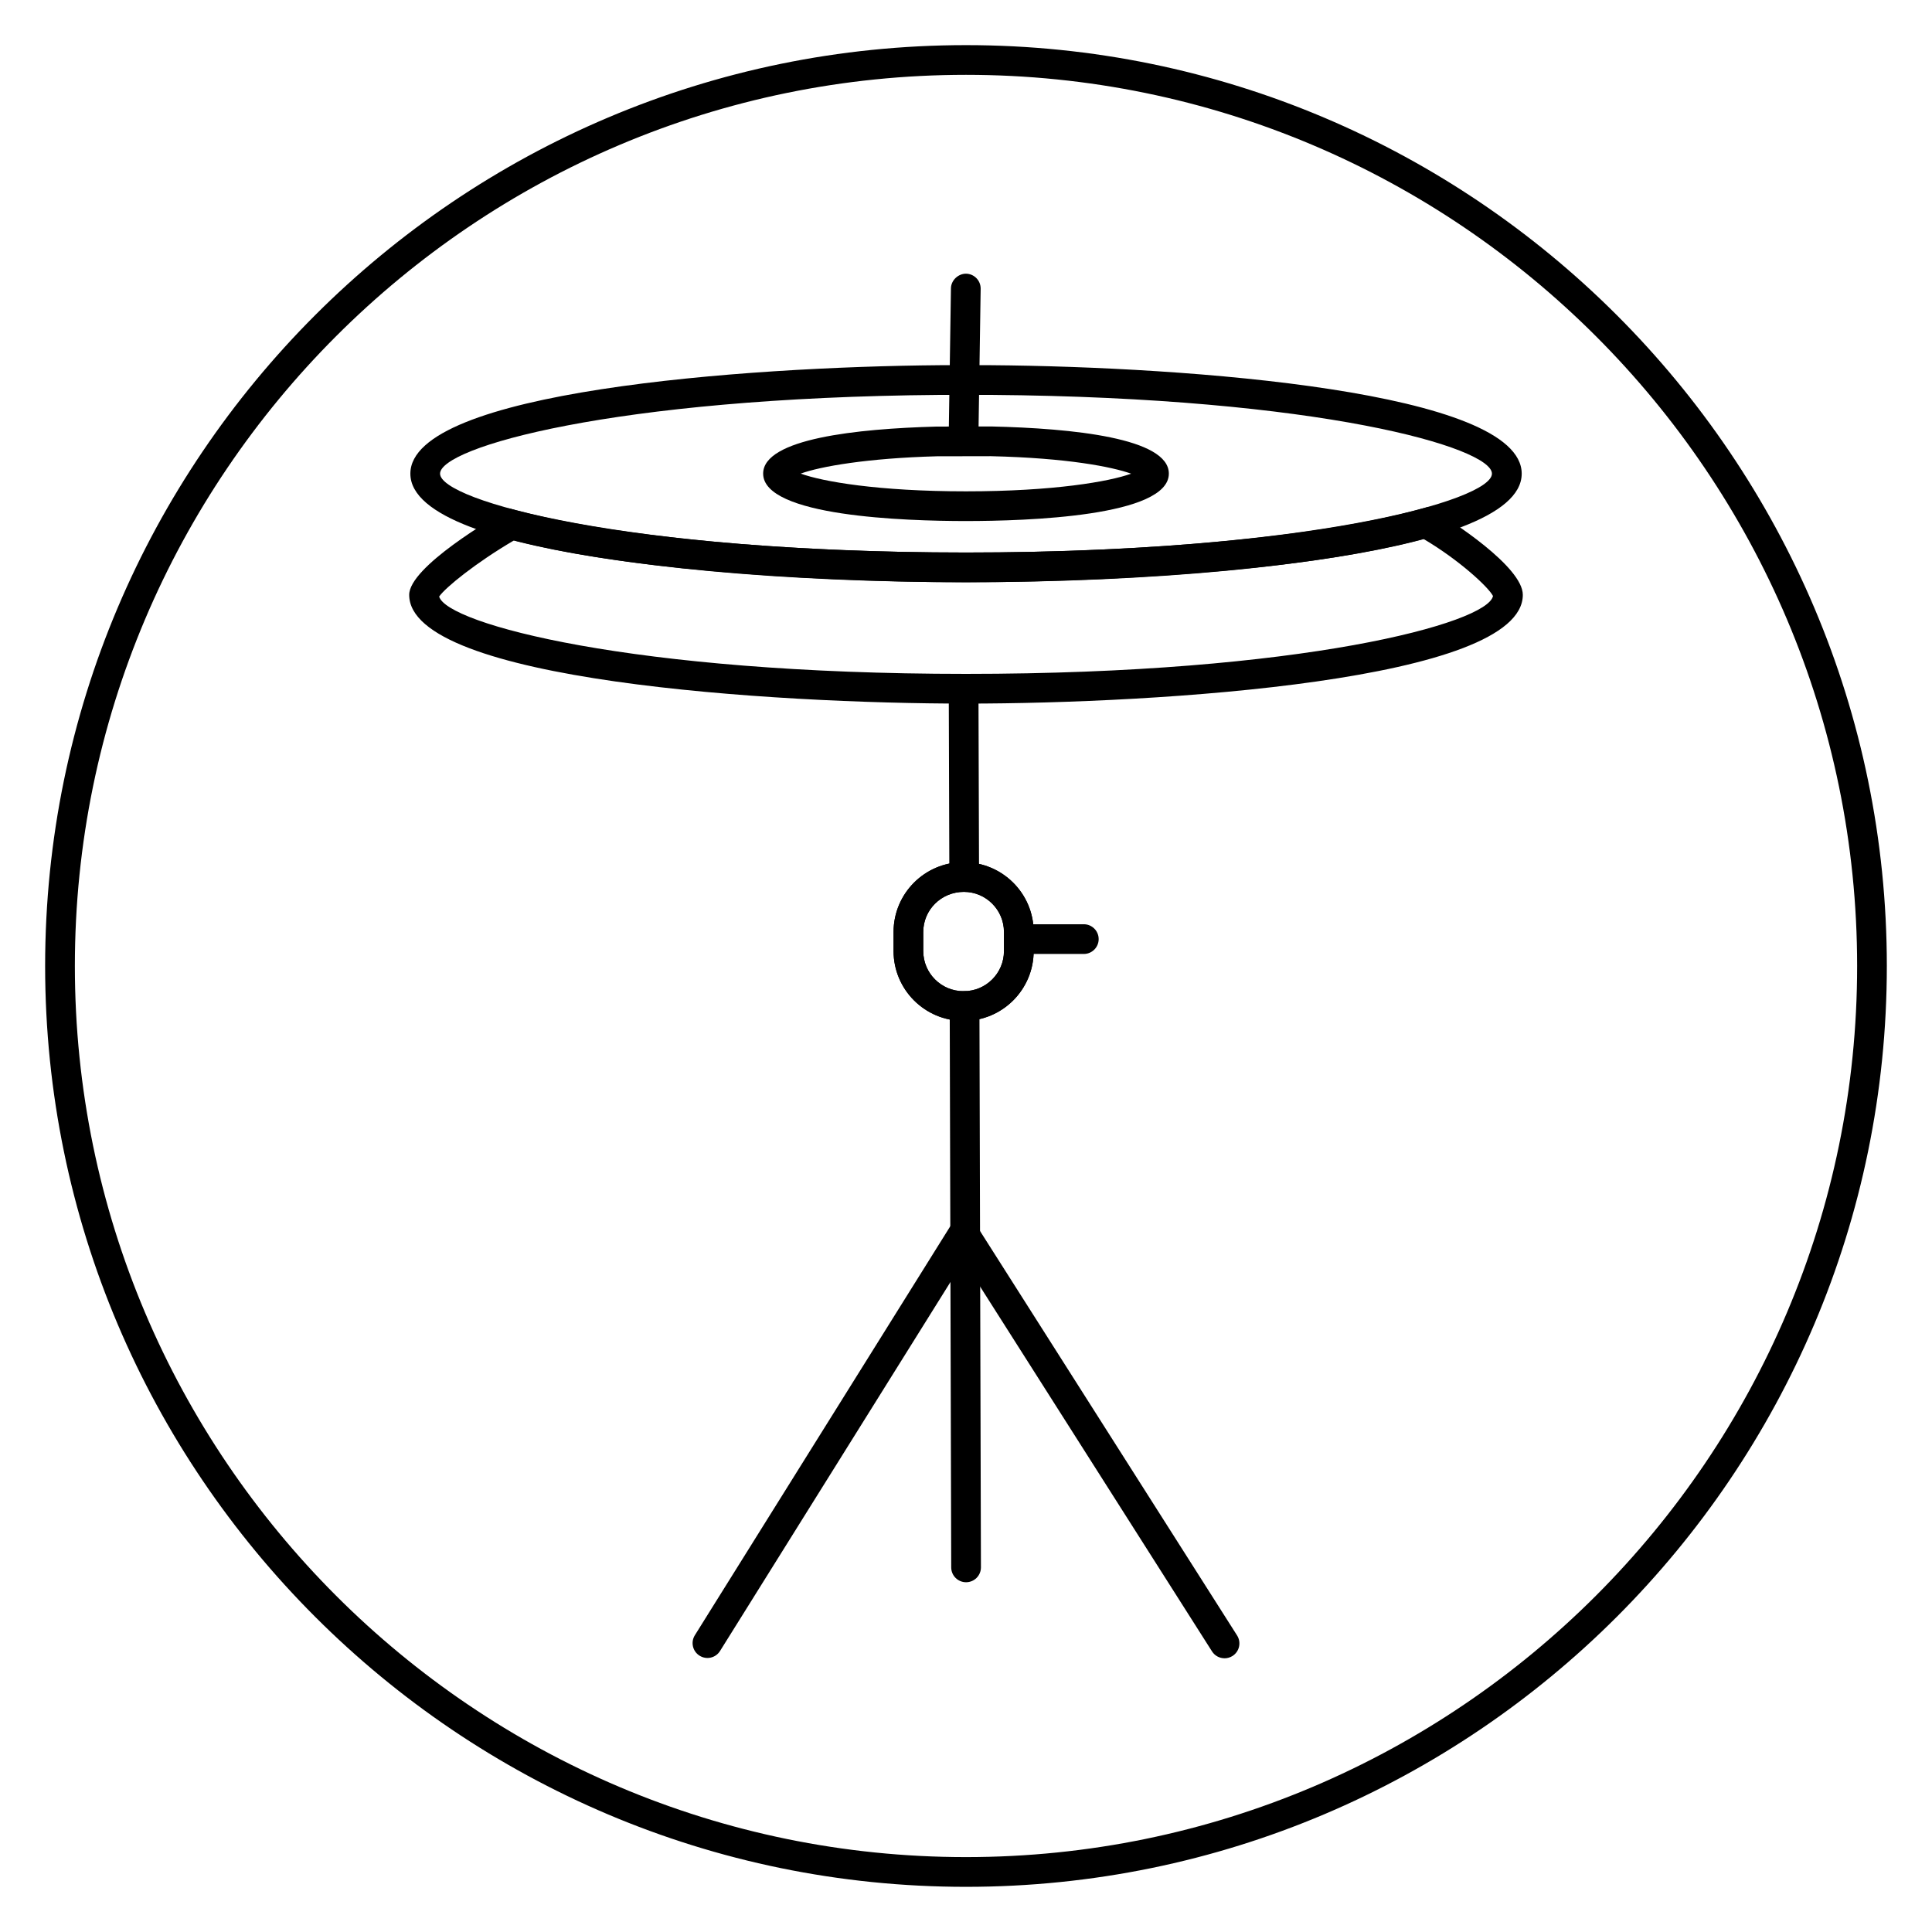 <?xml version="1.0" encoding="UTF-8"?>
<!-- Uploaded to: ICON Repo, www.svgrepo.com, Generator: ICON Repo Mixer Tools -->
<svg fill="#000000" width="800px" height="800px" version="1.1" viewBox="144 144 512 512" xmlns="http://www.w3.org/2000/svg">
 <g>
  <path d="m400 644.03c-134.56 0-244.04-109.47-244.04-244.03 0-134.56 109.47-244.04 244.04-244.04 134.56 0 244.03 109.47 244.03 244.03 0 134.56-109.47 244.04-244.03 244.04zm0-480.2c-130.22 0-236.16 105.95-236.16 236.16s105.94 236.16 236.16 236.16 236.16-105.94 236.16-236.16c0.004-130.22-105.94-236.16-236.16-236.16z"/>
  <path d="m400 298.3c-50.934 0-147.25-6.016-147.25-28.773 0-21.773 88.176-28.312 140.28-28.746h13.668c52.211 0.414 140.57 6.93 140.57 28.746-0.004 22.758-96.328 28.773-147.26 28.773zm6.641-49.648h-13.59c-86.938 0.719-132.43 13.969-132.43 20.871 0 7.094 49.195 20.898 139.38 20.898s139.38-13.809 139.38-20.898c-0.004-6.914-45.59-20.18-132.74-20.871z"/>
  <path d="m400 282.08c-16.16 0-53.758-1.223-53.758-12.566 0-9.277 24.965-11.898 45.91-12.465l14.492-0.031h0.051c21.473 0.492 47.062 3.059 47.062 12.492 0 11.348-37.598 12.57-53.758 12.57zm-43.805-12.57c5.738 2.094 20.484 4.699 43.805 4.699 23.262 0 37.988-2.59 43.762-4.68-4.953-1.781-16.844-4.168-37.199-4.637l-14.297 0.027c-18.434 0.5-30.871 2.699-36.07 4.59z"/>
  <path d="m400 330.46c-51.039 0-147.56-6.027-147.56-28.824 0-7.453 22.66-20.586 25.246-22.059l1.406-0.805 1.562 0.418c26.258 7.031 70.875 11.234 119.35 11.234 49.555 0 94.695-4.34 120.75-11.605l1.566-0.438 1.418 0.801c4.727 2.656 23.824 15.008 23.824 22.457 0 22.793-96.523 28.82-147.56 28.82zm-139.62-28.363c2.062 7.231 51.172 20.488 139.62 20.488 89.078 0 138.26-13.445 139.66-20.641-1.223-2.379-9.023-9.586-18.395-15.109-26.91 7.184-72.02 11.461-121.26 11.461-48.168 0-92.738-4.133-119.8-11.078-10.133 5.938-18.184 12.492-19.828 14.879z"/>
  <path d="m399.37 262.87h-0.062c-2.172-0.031-3.91-1.824-3.879-3.996l0.582-38.465c0.035-2.172 1.969-3.891 3.996-3.879 2.172 0.031 3.91 1.824 3.879 3.996l-0.582 38.465c-0.027 2.156-1.785 3.879-3.934 3.879z"/>
  <path d="m400.02 563.31c-2.168 0-3.934-1.754-3.938-3.93l-0.398-148.76c-0.004-2.172 1.75-3.941 3.93-3.945h0.008c2.168 0 3.934 1.754 3.938 3.93l0.398 148.76c0.004 2.172-1.75 3.941-3.93 3.945h-0.008z"/>
  <path d="m395.43 326.54 7.871-0.023 0.156 49.262-7.871 0.023z"/>
  <path d="m468.52 583.46c-1.305 0-2.574-0.645-3.324-1.824l-65.801-103.51-64.578 103.4c-1.148 1.848-3.574 2.41-5.422 1.25-1.844-1.148-2.406-3.582-1.25-5.422l71.199-114 72.496 114.06c1.164 1.836 0.625 4.266-1.207 5.434-0.66 0.418-1.387 0.617-2.113 0.617z"/>
  <path d="m399.44 414.54h-0.145c-10.195 0-18.492-8.293-18.492-18.488v-5.078c0-10.195 8.293-18.492 18.492-18.492 10.34 0 18.637 8.293 18.637 18.492v5.078c-0.004 10.195-8.297 18.488-18.492 18.488zm0-34.184c-6 0-10.766 4.762-10.766 10.621v5.078c0 5.852 4.762 10.617 10.621 10.617h0.145c5.852 0 10.621-4.762 10.621-10.617v-5.078c-0.004-5.856-4.766-10.621-10.621-10.621z"/>
  <path d="m399.44 414.54h-0.145c-10.195 0-18.492-8.293-18.492-18.488v-5.078c0-10.195 8.293-18.492 18.492-18.492 10.34 0 18.637 8.293 18.637 18.492v5.078c-0.004 10.195-8.297 18.488-18.492 18.488zm0-34.184c-6 0-10.766 4.762-10.766 10.621v5.078c0 5.852 4.762 10.617 10.621 10.617h0.145c5.852 0 10.621-4.762 10.621-10.617v-5.078c-0.004-5.856-4.766-10.621-10.621-10.621z"/>
  <path d="m431.22 396.81h-16.902c-2.172 0-3.938-1.762-3.938-3.938 0-2.172 1.762-3.938 3.938-3.938h16.902c2.172 0 3.938 1.762 3.938 3.938s-1.766 3.938-3.938 3.938z"/>
 </g>
</svg>
